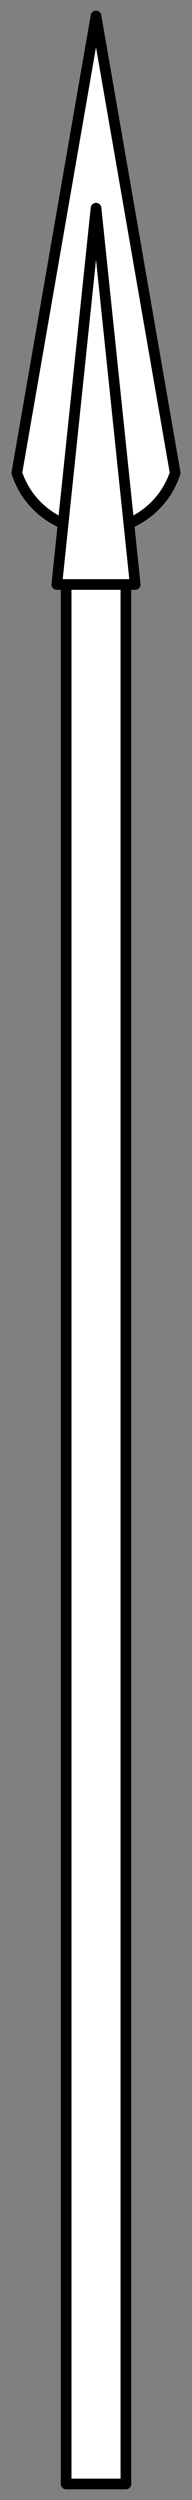 <?xml version="1.0" encoding="UTF-8" standalone="no"?>
<!DOCTYPE svg PUBLIC "-//W3C//DTD SVG 1.1//EN" "http://www.w3.org/Graphics/SVG/1.1/DTD/svg11.dtd">
<svg version="1.1" xmlns="http://www.w3.org/2000/svg" xmlns:xl="http://www.w3.org/1999/xlink" xmlns:dc="http://purl.org/dc/elements/1.1/" viewBox="99 63 27 351" width="27" height="351">
  <rect x="99" y="63" width="27" height="351" fill="#808080" stroke="none"/>
  <defs>
    <clipPath id="artboard_clip_path">
      <path d="M 99 63 L 126 63 L 126 414 L 99 414 Z"/>
    </clipPath>
  </defs>
  <g id="Spear_(6)" stroke="none" fill="none" stroke-dasharray="none" fill-opacity="1" stroke-opacity="1">
    <title>Spear (6)</title>
    <g id="Spear_(6)_Art" clip-path="url(#artboard_clip_path)">
      <title>Art</title>
      <g id="Group_767">
        <g id="Graphic_770">
          <rect x="108.301" y="111.84" width="8.402" height="299.911" fill="#FFFFFF"/>
          <rect x="108.301" y="111.84" width="8.402" height="299.911" stroke="black" stroke-linecap="round" stroke-linejoin="round" stroke-width="1.5"/>
        </g>
        <g id="Graphic_769">
          <path d="M 123.634 129.403 L 112.5 65.25 L 101.366 129.403 C 102.951 134.208 107.44 137.454 112.5 137.454 C 117.56 137.454 122.049 134.208 123.634 129.403 Z" fill="#FFFFFF"/>
          <path d="M 123.634 129.403 L 112.5 65.25 L 101.366 129.403 C 102.951 134.208 107.44 137.454 112.5 137.454 C 117.56 137.454 122.049 134.208 123.634 129.403 Z" stroke="black" stroke-linecap="round" stroke-linejoin="round" stroke-width="1.5"/>
        </g>
        <g id="Graphic_768">
          <path d="M 118.014 145.061 L 112.504 92.229 L 106.987 145.061 Z" fill="#FFFFFF"/>
          <path d="M 118.014 145.061 L 112.504 92.229 L 106.987 145.061 Z" stroke="black" stroke-linecap="round" stroke-linejoin="round" stroke-width="1.5"/>
        </g>
      </g>
    </g>
  </g>
</svg>
